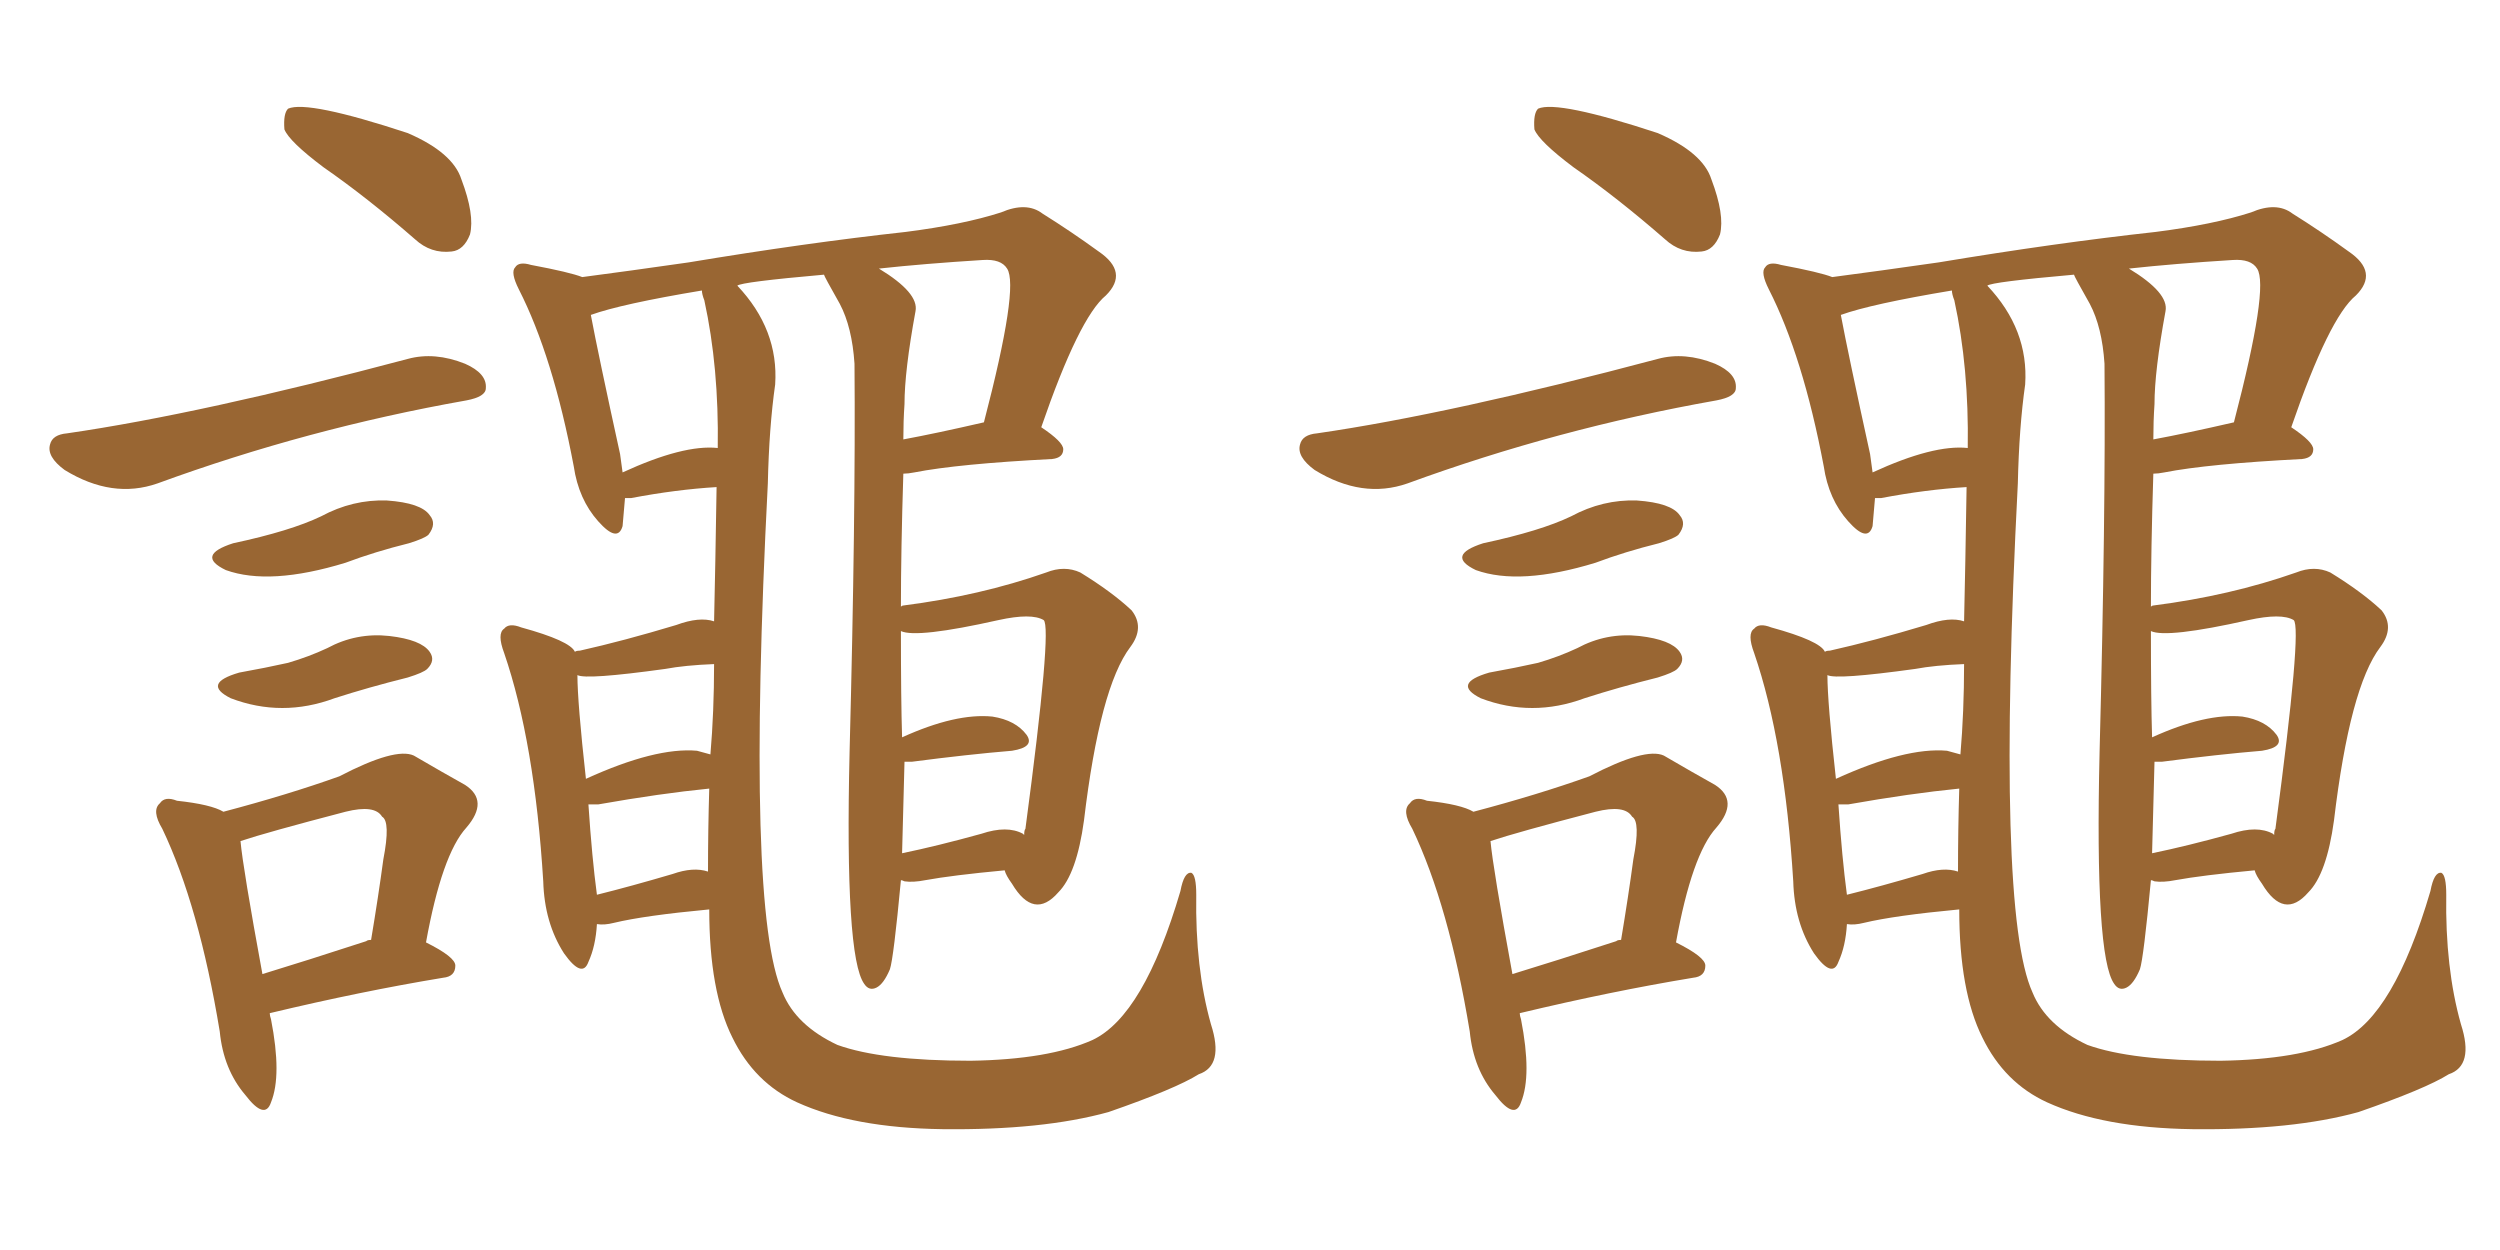 <svg xmlns="http://www.w3.org/2000/svg" xmlns:xlink="http://www.w3.org/1999/xlink" width="300" height="150"><path fill="#996633" padding="10" d="M38.82 20.07L38.82 20.07Q34.72 16.99 34.13 15.53L34.13 15.53Q33.98 13.62 34.57 13.04L34.57 13.04Q36.91 12.01 48.93 15.97L48.93 15.97Q54.35 18.31 55.37 21.53L55.37 21.53Q56.98 25.78 56.40 28.13L56.40 28.13Q55.66 30.03 54.20 30.18L54.20 30.18Q51.71 30.47 49.80 28.71L49.80 28.71Q44.09 23.73 38.82 20.07ZM8.06 52.00L8.06 52.00Q24.17 49.66 48.93 43.07L48.93 43.07Q52.15 42.19 55.81 43.65L55.81 43.65Q58.45 44.82 58.30 46.58L58.30 46.58Q58.30 47.61 55.96 48.05L55.96 48.05Q36.91 51.42 18.90 58.01L18.90 58.01Q13.48 59.91 7.76 56.40L7.76 56.40Q5.57 54.79 6.01 53.32L6.01 53.32Q6.30 52.15 8.06 52.00ZM27.98 65.19L27.98 65.19Q34.86 63.72 38.53 61.96L38.53 61.96Q42.33 59.91 46.44 60.06L46.44 60.06Q50.54 60.35 51.56 61.82L51.56 61.82Q52.44 62.84 51.42 64.16L51.42 64.16Q50.98 64.60 49.07 65.19L49.07 65.19Q44.97 66.21 41.46 67.53L41.46 67.53Q32.37 70.31 27.10 68.41L27.10 68.41Q23.44 66.65 27.98 65.19ZM28.71 80.71L28.71 80.71Q31.93 80.13 34.57 79.54L34.57 79.54Q37.06 78.81 39.26 77.78L39.26 77.78Q42.77 75.88 46.73 76.32L46.73 76.32Q50.54 76.76 51.56 78.22L51.56 78.22Q52.29 79.25 51.27 80.27L51.27 80.27Q50.83 80.71 48.93 81.30L48.93 81.30Q44.24 82.47 40.14 83.79L40.14 83.79Q33.84 86.13 27.69 83.79L27.69 83.79Q24.17 82.03 28.71 80.71ZM32.37 121.58L32.37 121.58Q32.37 121.88 32.52 122.31L32.52 122.31Q33.84 129.05 32.52 132.28L32.52 132.28Q31.79 134.47 29.44 131.40L29.44 131.40Q26.81 128.32 26.37 123.78L26.37 123.78Q23.88 108.69 19.48 99.46L19.48 99.46Q18.16 97.27 19.19 96.39L19.19 96.39Q19.78 95.51 21.24 96.09L21.24 96.09Q25.34 96.53 26.81 97.41L26.81 97.41Q34.57 95.36 40.72 93.16L40.72 93.16Q47.46 89.65 49.66 90.67L49.66 90.67Q53.17 92.72 55.81 94.19L55.81 94.19Q58.74 96.09 55.96 99.32L55.96 99.32Q53.03 102.54 51.12 113.09L51.12 113.09Q54.64 114.84 54.64 115.87L54.64 115.87Q54.64 117.19 53.17 117.33L53.17 117.33Q43.36 118.95 32.37 121.58ZM43.95 112.94L43.95 112.94Q44.09 112.79 44.53 112.79L44.53 112.79Q45.41 107.52 46.00 103.13L46.00 103.13Q46.88 98.58 45.85 98.00L45.85 98.00Q44.97 96.53 41.46 97.41L41.46 97.41Q31.93 99.90 28.86 100.93L28.86 100.93Q29.15 104.15 31.49 116.89L31.49 116.89Q36.77 115.28 43.95 112.94ZM71.63 110.89L71.63 110.89Q71.48 113.53 70.61 115.43L70.61 115.43Q69.87 117.48 67.68 114.40L67.68 114.40Q65.33 110.74 65.19 105.76L65.19 105.76Q64.16 89.06 60.50 78.37L60.50 78.37Q59.62 76.03 60.50 75.44L60.50 75.44Q61.08 74.71 62.55 75.29L62.55 75.29Q68.41 76.90 68.99 78.22L68.99 78.22Q69.14 78.08 69.58 78.08L69.58 78.08Q74.85 76.90 81.15 75L81.15 75Q83.94 73.97 85.69 74.56L85.69 74.56Q85.84 68.12 85.99 58.45L85.99 58.45Q81.15 58.74 75.73 59.77L75.73 59.77Q75.15 59.77 75 59.77L75 59.77Q74.85 61.67 74.71 63.13L74.71 63.13Q74.12 65.19 71.78 62.55L71.78 62.55Q69.43 59.91 68.85 55.96L68.85 55.96Q66.36 42.77 62.26 34.72L62.26 34.72Q61.23 32.67 61.82 32.08L61.82 32.08Q62.26 31.35 63.72 31.79L63.72 31.79Q68.41 32.67 69.87 33.25L69.87 33.25Q75.44 32.52 82.62 31.49L82.62 31.49Q96.68 29.15 108.69 27.83L108.69 27.83Q115.58 26.95 120.12 25.49L120.12 25.49Q123.19 24.17 125.10 25.63L125.10 25.63Q128.61 27.83 131.84 30.18L131.84 30.18Q135.50 32.67 132.71 35.45L132.71 35.45Q129.49 38.09 124.95 51.27L124.95 51.27Q127.59 53.03 127.59 53.91L127.59 53.91Q127.59 54.93 126.27 55.08L126.27 55.08Q114.99 55.66 109.72 56.69L109.72 56.69Q108.98 56.84 108.40 56.84L108.40 56.84Q108.11 66.06 108.11 72.80L108.11 72.80Q108.25 72.66 108.40 72.66L108.40 72.66Q117.63 71.48 125.54 68.70L125.54 68.70Q127.73 67.82 129.64 68.70L129.64 68.70Q133.45 71.04 135.79 73.24L135.79 73.24Q137.40 75.29 135.64 77.64L135.64 77.64Q131.98 82.47 130.08 98.44L130.08 98.44Q129.20 104.88 127.00 107.08L127.00 107.08Q124.07 110.45 121.44 106.05L121.44 106.05Q120.70 105.03 120.56 104.44L120.56 104.44Q114.26 105.03 111.04 105.62L111.04 105.62Q109.57 105.91 108.54 105.76L108.54 105.76Q108.25 105.62 108.11 105.62L108.11 105.62Q107.23 114.99 106.79 116.31L106.79 116.31Q106.05 118.07 105.18 118.51L105.18 118.51Q104.30 118.95 103.71 118.07L103.71 118.07Q101.37 114.84 101.95 90.23L101.95 90.23Q102.69 61.82 102.54 43.65L102.54 43.65Q102.25 39.26 100.78 36.47L100.78 36.47Q98.88 33.11 98.88 32.96L98.88 32.96Q88.92 33.84 88.48 34.28L88.48 34.28Q93.46 39.55 93.02 46.14L93.02 46.14Q92.29 51.27 92.14 58.01L92.14 58.01Q89.50 109.42 93.90 119.09L93.90 119.09Q95.51 123.05 100.49 125.39L100.49 125.39Q105.76 127.29 116.46 127.29L116.46 127.29Q125.83 127.15 131.10 124.80L131.10 124.80Q137.26 121.88 141.65 106.93L141.65 106.93Q142.09 104.59 142.97 104.74L142.97 104.74Q143.55 105.03 143.55 107.37L143.55 107.37Q143.41 116.16 145.31 122.90L145.31 122.90Q146.92 127.88 143.85 128.91L143.85 128.91Q141.06 130.66 133.01 133.45L133.01 133.45Q125.10 135.64 113.09 135.50L113.09 135.50Q102.39 135.35 95.65 132.28L95.65 132.28Q90.53 129.93 87.89 124.51L87.89 124.51Q85.11 118.95 85.11 109.13L85.11 109.13Q77.34 109.86 73.68 110.74L73.68 110.74Q72.51 111.04 71.63 110.89ZM80.71 104.88L80.71 104.88Q83.20 104.00 84.96 104.59L84.96 104.59Q84.96 99.61 85.11 94.63L85.11 94.63Q79.25 95.21 71.78 96.53L71.78 96.53Q71.04 96.53 70.61 96.53L70.61 96.53Q71.04 102.98 71.63 107.37L71.63 107.37Q75.73 106.35 80.71 104.88ZM83.64 90.09L83.64 90.09Q84.67 90.38 85.25 90.53L85.25 90.53Q85.69 85.40 85.69 79.69L85.69 79.69Q82.18 79.83 79.83 80.27L79.83 80.27Q70.31 81.59 69.29 81.01L69.29 81.01Q69.29 84.23 70.31 93.46L70.31 93.46Q78.66 89.65 83.64 90.09ZM84.52 36.04L84.52 36.04Q84.23 35.30 84.23 34.86L84.23 34.86Q74.56 36.47 70.90 37.79L70.90 37.79Q71.78 42.48 74.41 54.49L74.41 54.49Q74.56 55.66 74.71 56.69L74.71 56.69Q82.03 53.32 86.13 53.76L86.13 53.76Q86.28 44.09 84.52 36.04ZM122.75 100.05L122.75 100.05Q122.75 100.05 122.90 100.20L122.90 100.20Q122.90 99.61 123.05 99.46L123.05 99.46Q126.27 75.29 125.24 74.41L125.24 74.41Q123.78 73.54 119.82 74.41L119.82 74.41Q110.01 76.61 108.11 75.73L108.11 75.73Q108.11 83.94 108.25 88.48L108.25 88.48Q114.70 85.55 119.09 85.99L119.09 85.99Q121.88 86.43 123.19 88.18L123.19 88.18Q124.22 89.65 121.44 90.09L121.44 90.09Q116.16 90.53 109.42 91.41L109.42 91.41Q108.69 91.41 108.54 91.41L108.54 91.41Q108.40 96.97 108.25 102.39L108.25 102.39Q112.50 101.51 117.77 100.05L117.77 100.05Q120.85 99.02 122.75 100.05ZM108.54 48.49L108.54 48.49L108.54 48.49Q108.40 50.54 108.40 52.73L108.40 52.73Q112.35 52.00 118.07 50.68L118.07 50.68Q122.31 34.42 120.85 32.23L120.85 32.23Q120.12 31.05 117.92 31.20L117.92 31.20Q110.89 31.64 105.47 32.23L105.47 32.23Q110.30 35.16 109.86 37.35L109.86 37.35Q108.54 44.53 108.54 48.49ZM188.82 20.07L188.82 20.07Q184.72 16.99 184.13 15.53L184.13 15.53Q183.98 13.62 184.57 13.04L184.57 13.04Q186.91 12.01 198.93 15.97L198.93 15.97Q204.35 18.31 205.37 21.53L205.37 21.53Q206.98 25.78 206.40 28.13L206.40 28.13Q205.66 30.03 204.20 30.18L204.20 30.18Q201.71 30.47 199.80 28.71L199.80 28.71Q194.09 23.73 188.82 20.07ZM158.06 52.00L158.06 52.00Q174.17 49.66 198.93 43.07L198.93 43.07Q202.15 42.19 205.81 43.65L205.81 43.65Q208.45 44.82 208.30 46.58L208.30 46.58Q208.30 47.61 205.96 48.05L205.96 48.05Q186.91 51.42 168.90 58.01L168.90 58.01Q163.48 59.91 157.76 56.40L157.76 56.40Q155.57 54.79 156.01 53.32L156.01 53.32Q156.30 52.15 158.06 52.00ZM177.98 65.19L177.98 65.19Q184.86 63.72 188.53 61.96L188.53 61.96Q192.33 59.91 196.44 60.06L196.44 60.06Q200.54 60.35 201.56 61.82L201.56 61.82Q202.44 62.84 201.42 64.16L201.42 64.16Q200.98 64.60 199.07 65.19L199.07 65.19Q194.97 66.21 191.46 67.53L191.46 67.53Q182.37 70.31 177.10 68.41L177.10 68.41Q173.44 66.65 177.98 65.19ZM178.71 80.71L178.71 80.71Q181.93 80.13 184.57 79.54L184.57 79.54Q187.06 78.81 189.26 77.78L189.26 77.78Q192.77 75.88 196.73 76.32L196.73 76.32Q200.54 76.76 201.56 78.22L201.56 78.22Q202.29 79.25 201.27 80.27L201.27 80.27Q200.83 80.71 198.93 81.30L198.93 81.30Q194.24 82.47 190.14 83.79L190.14 83.79Q183.84 86.13 177.69 83.79L177.69 83.79Q174.17 82.03 178.71 80.71ZM182.37 121.58L182.37 121.58Q182.37 121.88 182.52 122.31L182.52 122.31Q183.84 129.05 182.52 132.28L182.52 132.28Q181.79 134.47 179.44 131.40L179.44 131.40Q176.81 128.32 176.37 123.78L176.37 123.78Q173.88 108.69 169.48 99.46L169.48 99.46Q168.16 97.27 169.19 96.39L169.19 96.39Q169.78 95.51 171.24 96.09L171.24 96.09Q175.34 96.53 176.81 97.41L176.81 97.41Q184.57 95.36 190.72 93.16L190.72 93.16Q197.46 89.65 199.66 90.67L199.66 90.67Q203.17 92.72 205.81 94.19L205.81 94.19Q208.74 96.09 205.96 99.32L205.96 99.32Q203.03 102.54 201.12 113.09L201.12 113.09Q204.64 114.84 204.64 115.87L204.64 115.87Q204.64 117.19 203.17 117.33L203.17 117.33Q193.36 118.95 182.37 121.58ZM193.95 112.94L193.95 112.94Q194.09 112.79 194.53 112.79L194.53 112.79Q195.41 107.52 196.00 103.13L196.00 103.13Q196.88 98.58 195.85 98.00L195.85 98.00Q194.97 96.53 191.46 97.41L191.46 97.41Q181.93 99.90 178.86 100.93L178.86 100.93Q179.15 104.15 181.49 116.89L181.49 116.89Q186.77 115.28 193.95 112.94ZM221.63 110.89L221.63 110.89Q221.48 113.53 220.61 115.43L220.61 115.43Q219.87 117.48 217.68 114.40L217.68 114.40Q215.33 110.74 215.19 105.76L215.19 105.76Q214.16 89.06 210.50 78.37L210.50 78.37Q209.62 76.03 210.50 75.44L210.50 75.44Q211.08 74.71 212.55 75.29L212.55 75.29Q218.41 76.90 218.99 78.22L218.99 78.22Q219.14 78.08 219.58 78.08L219.58 78.08Q224.85 76.90 231.15 75L231.15 75Q233.94 73.97 235.69 74.56L235.69 74.56Q235.84 68.12 235.99 58.45L235.99 58.45Q231.15 58.74 225.73 59.77L225.73 59.77Q225.15 59.77 225 59.77L225 59.77Q224.85 61.67 224.71 63.13L224.71 63.13Q224.12 65.19 221.78 62.55L221.78 62.55Q219.43 59.91 218.85 55.96L218.85 55.96Q216.36 42.77 212.26 34.72L212.26 34.72Q211.23 32.67 211.82 32.08L211.82 32.08Q212.26 31.35 213.72 31.79L213.72 31.79Q218.41 32.67 219.87 33.25L219.87 33.25Q225.44 32.52 232.62 31.49L232.62 31.49Q246.68 29.15 258.69 27.83L258.69 27.83Q265.58 26.95 270.12 25.49L270.12 25.49Q273.19 24.17 275.10 25.63L275.10 25.63Q278.61 27.83 281.84 30.18L281.84 30.18Q285.50 32.67 282.71 35.45L282.71 35.45Q279.49 38.09 274.95 51.27L274.95 51.27Q277.59 53.03 277.59 53.91L277.59 53.91Q277.59 54.93 276.27 55.08L276.27 55.08Q264.99 55.66 259.72 56.69L259.72 56.69Q258.98 56.84 258.40 56.84L258.40 56.84Q258.11 66.06 258.11 72.80L258.11 72.80Q258.25 72.66 258.40 72.66L258.40 72.66Q267.63 71.48 275.54 68.70L275.54 68.70Q277.73 67.82 279.64 68.70L279.64 68.70Q283.45 71.04 285.79 73.24L285.79 73.24Q287.40 75.29 285.64 77.64L285.64 77.64Q281.98 82.47 280.08 98.44L280.08 98.44Q279.20 104.88 277.00 107.08L277.00 107.08Q274.07 110.45 271.44 106.05L271.44 106.05Q270.70 105.03 270.56 104.44L270.56 104.44Q264.26 105.03 261.04 105.62L261.04 105.62Q259.57 105.91 258.54 105.76L258.54 105.76Q258.25 105.62 258.11 105.62L258.11 105.62Q257.23 114.99 256.79 116.31L256.79 116.31Q256.05 118.07 255.18 118.51L255.18 118.51Q254.30 118.95 253.71 118.07L253.71 118.07Q251.37 114.84 251.95 90.23L251.95 90.23Q252.69 61.82 252.54 43.65L252.54 43.65Q252.25 39.26 250.78 36.47L250.78 36.47Q248.88 33.11 248.88 32.96L248.88 32.96Q238.92 33.84 238.48 34.28L238.48 34.28Q243.46 39.55 243.02 46.14L243.02 46.14Q242.29 51.27 242.14 58.01L242.14 58.01Q239.50 109.42 243.90 119.09L243.90 119.09Q245.51 123.05 250.49 125.39L250.49 125.39Q255.76 127.29 266.46 127.29L266.46 127.29Q275.83 127.15 281.10 124.80L281.10 124.80Q287.26 121.88 291.65 106.93L291.65 106.93Q292.09 104.59 292.97 104.74L292.97 104.74Q293.55 105.03 293.55 107.37L293.55 107.37Q293.41 116.16 295.31 122.90L295.31 122.90Q296.92 127.88 293.85 128.91L293.85 128.91Q291.06 130.66 283.01 133.45L283.01 133.45Q275.10 135.64 263.09 135.50L263.09 135.50Q252.39 135.35 245.65 132.28L245.65 132.28Q240.53 129.93 237.89 124.51L237.89 124.51Q235.11 118.95 235.11 109.13L235.11 109.13Q227.34 109.86 223.68 110.74L223.68 110.74Q222.51 111.04 221.63 110.89ZM230.71 104.88L230.71 104.88Q233.20 104.00 234.96 104.59L234.96 104.59Q234.96 99.61 235.11 94.63L235.11 94.63Q229.25 95.21 221.78 96.53L221.78 96.53Q221.04 96.53 220.61 96.53L220.61 96.53Q221.04 102.98 221.63 107.37L221.63 107.37Q225.73 106.35 230.71 104.88ZM233.64 90.09L233.64 90.09Q234.67 90.38 235.25 90.53L235.25 90.53Q235.69 85.40 235.69 79.69L235.69 79.69Q232.18 79.83 229.83 80.27L229.83 80.27Q220.31 81.59 219.29 81.01L219.29 81.01Q219.29 84.23 220.31 93.46L220.31 93.46Q228.66 89.65 233.64 90.09ZM234.52 36.04L234.52 36.04Q234.23 35.30 234.23 34.86L234.23 34.86Q224.56 36.47 220.90 37.79L220.90 37.79Q221.78 42.48 224.41 54.49L224.41 54.49Q224.56 55.66 224.71 56.69L224.71 56.69Q232.03 53.32 236.13 53.76L236.13 53.76Q236.28 44.09 234.52 36.04ZM272.75 100.05L272.75 100.05Q272.75 100.05 272.90 100.20L272.90 100.20Q272.90 99.61 273.05 99.46L273.05 99.46Q276.27 75.29 275.24 74.41L275.24 74.41Q273.78 73.54 269.82 74.41L269.82 74.41Q260.01 76.61 258.11 75.73L258.11 75.73Q258.11 83.94 258.25 88.48L258.25 88.48Q264.70 85.55 269.09 85.99L269.09 85.99Q271.88 86.43 273.19 88.18L273.19 88.18Q274.22 89.65 271.44 90.09L271.44 90.09Q266.16 90.53 259.42 91.41L259.42 91.41Q258.69 91.41 258.54 91.41L258.54 91.41Q258.40 96.97 258.25 102.39L258.25 102.39Q262.50 101.51 267.77 100.05L267.77 100.05Q270.85 99.02 272.75 100.05ZM258.54 48.49L258.54 48.49L258.54 48.49Q258.40 50.54 258.40 52.73L258.40 52.73Q262.35 52.00 268.07 50.68L268.07 50.68Q272.31 34.42 270.85 32.23L270.85 32.23Q270.12 31.05 267.92 31.20L267.92 31.20Q260.89 31.64 255.47 32.23L255.47 32.23Q260.30 35.16 259.86 37.35L259.86 37.35Q258.54 44.53 258.54 48.49Z"/></svg>